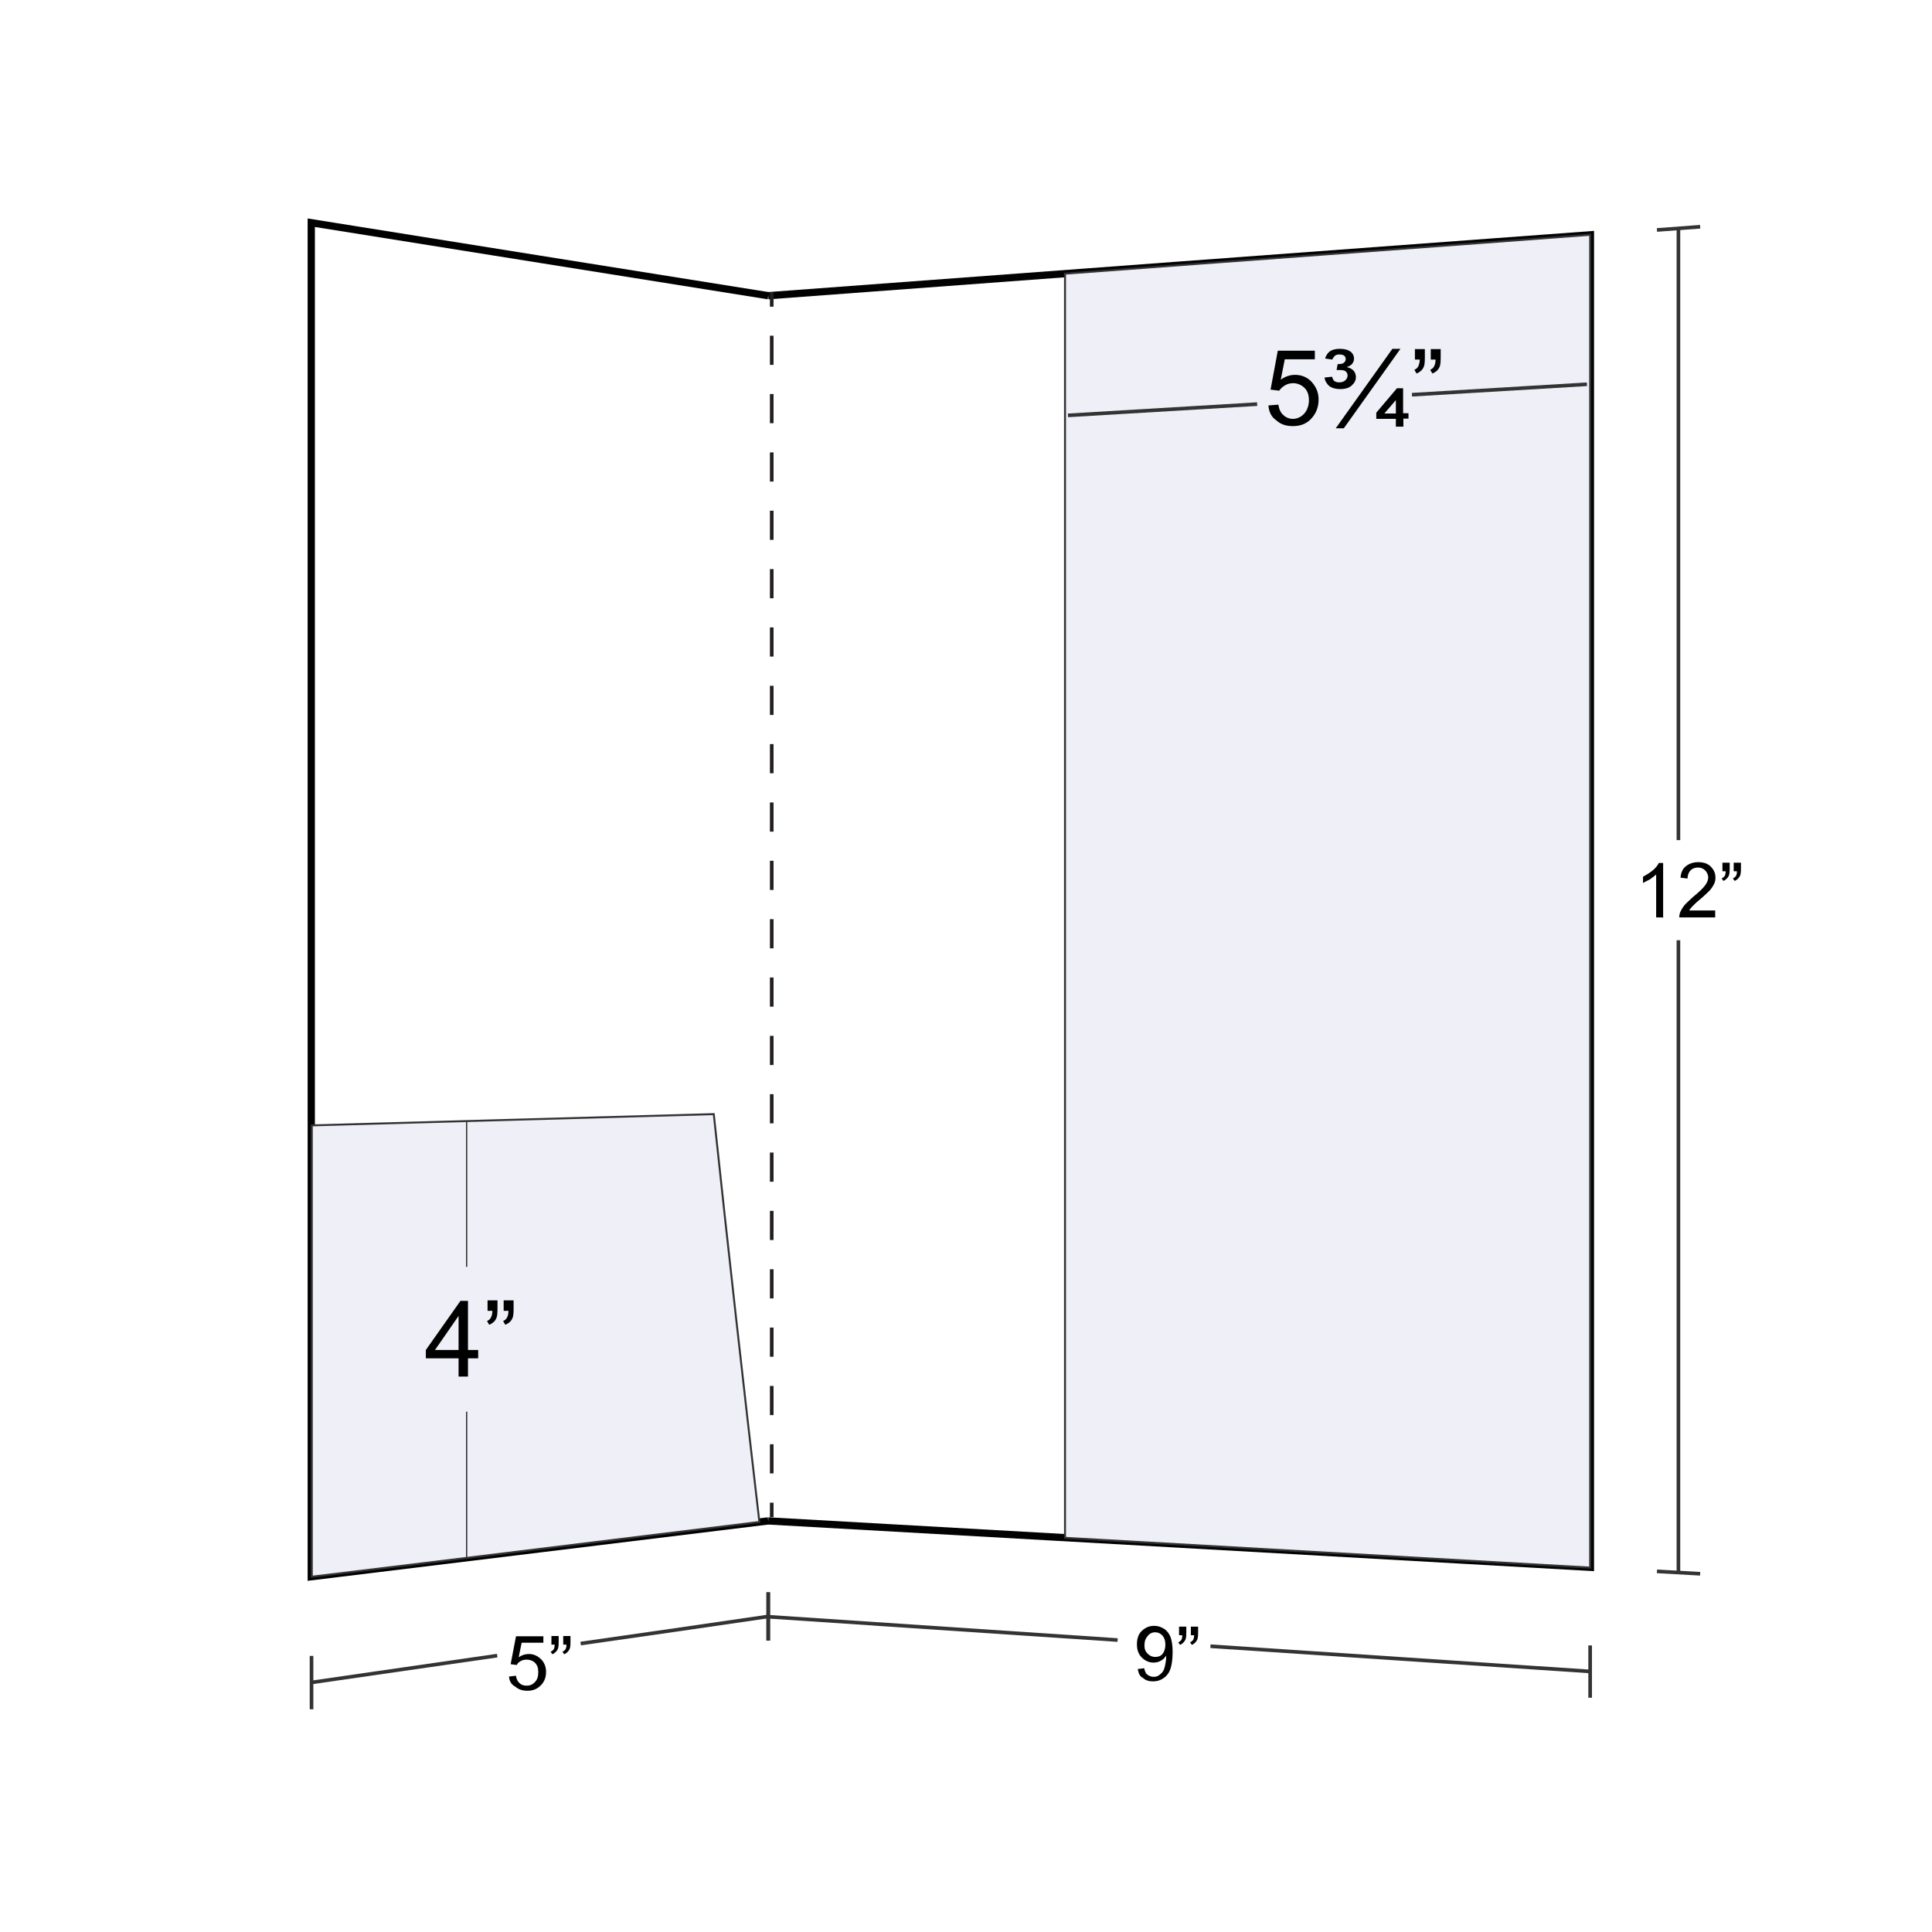 <?xml version="1.0" encoding="utf-8"?>
<!-- Generator: Adobe Illustrator 26.5.1, SVG Export Plug-In . SVG Version: 6.00 Build 0)  -->
<svg version="1.1" id="Capa_1" xmlns="http://www.w3.org/2000/svg" xmlns:xlink="http://www.w3.org/1999/xlink" x="0px" y="0px"
	 viewBox="0 0 720 720" style="enable-background:new 0 0 720 720;" xml:space="preserve">
<style type="text/css">
	.st0{fill:#FFFFFF;}
	.st1{fill:none;stroke:#333333;stroke-width:1.353;stroke-miterlimit:10;}
	.st2{fill:#FFFFFF;stroke:#000000;stroke-width:2.707;stroke-miterlimit:10;}
	.st3{fill:#EEEFF7;stroke:#333333;stroke-width:0.731;stroke-miterlimit:10;}
	.st4{fill:none;stroke:#333333;stroke-width:0.474;stroke-miterlimit:10;}
	.st5{fill:#FFFFFF;stroke:#020202;stroke-width:2.707;stroke-miterlimit:10;}
	.st6{fill:none;stroke:#333333;stroke-width:1.015;stroke-miterlimit:10;}
	.st7{fill:none;stroke:#231F20;stroke-width:1.353;stroke-miterlimit:10;}
	.st8{fill:none;stroke:#231F20;stroke-width:1.353;stroke-miterlimit:10;stroke-dasharray:10.872,10.872;}
	.st9{enable-background:new    ;}
</style>
<rect class="st0" width="720" height="720"/>
<g>
	<g>
		<g>
			<path class="st1" d="M185.3,617c-23.1,3.3-46.1,6.7-69.2,10"/>
			<path class="st1" d="M286.3,602.4c-23.3,3.4-46.6,6.8-69.9,10.1"/>
			<path class="st1" d="M286.3,593.4v18"/>
			<path class="st1" d="M116.1,617.1c0,8,0,11.9,0,19.9"/>
		</g>
		<path class="st2" d="M286.3,566.8c-56.7,6.9-113.4,13.9-170.3,20.8c0-168.2,0-336.5,0-504.6c56.7,9.1,113.4,18.1,170.3,27.2"/>
		<path class="st3" d="M283,567.2c-55.6,6.8-111.3,13.7-166.8,20.4c0-56,0-112.2,0-168.2c49.9-1.4,99.9-2.8,149.8-4.2
			C271.4,465.8,277.1,516.5,283,567.2z"/>
		<g>
			<path class="st4" d="M173.9,526.1v54.4"/>
			<path class="st4" d="M173.9,417.7c0,21.8,0,32.6,0,54.4"/>
		</g>
	</g>
	<g>
		<path class="st5" d="M286.3,110.2c102.2-7.6,204.2-15.2,306.4-22.7v496.6c-102.2-5.8-204.2-11.5-306.4-17.3"/>
		<g>
			<g>
				<path class="st1" d="M625.5,350.4c0,78.5,0,157,0,235.5"/>
				<path class="st1" d="M625.5,85c0,76.1,0,152.1,0,228.1"/>
				<path class="st1" d="M617.5,85.7l16.1-1.2"/>
				<path class="st1" d="M617.5,585.6l16.1,0.9"/>
			</g>
		</g>
		<g>
			<path class="st1" d="M416.5,611.2c-43.4-2.9-86.8-5.8-130.3-8.7"/>
			<path class="st1" d="M592.6,622.9c-47.2-3.1-94.3-6.3-141.5-9.4"/>
			<path class="st1" d="M592.6,613.2v19.5"/>
			<path class="st1" d="M286.3,593.4c0,7.2,0,10.8,0,18"/>
		</g>
		<g id="ARC">
			<line class="st6" x1="541.2" y1="95.7" x2="541.2" y2="95.7"/>
		</g>
		<g id="ARC-2">
			<line class="st6" x1="541.2" y1="95.7" x2="541.2" y2="95.7"/>
		</g>
		<g id="ARC-3">
			<line class="st6" x1="541.2" y1="95.7" x2="541.2" y2="95.7"/>
		</g>
		<g id="ARC-4">
			<line class="st6" x1="541.2" y1="95.7" x2="541.2" y2="95.7"/>
		</g>
		<path class="st3" d="M396.9,573.1c65.2,3.7,130.5,7.4,195.7,11.1V87.5c-65.2,4.9-130.5,9.6-195.7,14.5
			C396.9,259,396.9,416,396.9,573.1z"/>
		<g>
			<path class="st1" d="M468.5,150.6c-23.5,1.4-47,2.8-70.5,4.2"/>
			<path class="st1" d="M591.4,143.2c-21.7,1.3-43.5,2.6-65.2,3.9"/>
		</g>
		<g>
			<g>
				<g>
					<polyline class="st7" points="287.6,108.9 287.6,110.9 287.6,114.3 					"/>
					<path class="st8" d="M287.6,125.1c0,143.2,0,286.3,0,429.5"/>
					<path class="st7" d="M287.6,560c0,0.4,0,0.9,0,1.4v2v2"/>
				</g>
			</g>
		</g>
	</g>
</g>
<g class="st9">
	<path d="M472.7,151.1l3.7-0.3c0.3,1.8,0.9,3.1,1.9,3.9c0.9,0.9,2.2,1.4,3.5,1.4c1.6,0,3.1-0.7,4.2-1.9c1.1-1.2,1.8-3,1.8-5
		s-0.5-3.5-1.6-4.6c-1.1-1.1-2.6-1.8-4.3-1.8c-1.1,0-2.2,0.3-3,0.8c-0.9,0.5-1.6,1.2-2.2,2l-3.2-0.4l2.7-14.5H490v3.2h-11.2
		l-1.5,7.6c1.6-1.2,3.5-1.8,5.3-1.8c2.4,0,4.5,0.8,6.2,2.6c1.6,1.8,2.6,3.9,2.6,6.5c0,2.6-0.7,4.7-2.2,6.6c-1.8,2.3-4.2,3.4-7.4,3.4
		c-2.6,0-4.6-0.7-6.2-2.2C473.8,155.4,472.9,153.5,472.7,151.1z"/>
	<path d="M493.6,140.7l2.8-0.3c0.3,0.8,0.5,1.4,0.9,1.6c0.5,0.4,1.2,0.5,1.9,0.5c0.9,0,1.6-0.3,2.2-0.8c0.5-0.5,0.8-1.1,0.8-1.8
		c0-0.7-0.3-1.1-0.7-1.5c-0.4-0.4-1.2-0.5-2.3-0.5c-0.7,0-0.9,0-1.1,0l0.4-2.2c1.1,0,1.8-0.1,2.3-0.5c0.5-0.4,0.7-0.8,0.7-1.4
		c0-0.4-0.1-0.8-0.5-1.2c-0.4-0.3-0.9-0.5-1.8-0.5c-0.7,0-1.2,0.1-1.6,0.4c-0.4,0.3-0.8,0.8-1.1,1.5l-2.7-0.4c0.5-1.4,1.2-2.3,2-2.8
		c0.8-0.5,2-0.8,3.5-0.8c1.9,0,3.1,0.4,4.1,1.1c0.8,0.7,1.2,1.5,1.2,2.6c0,0.7-0.3,1.4-0.7,1.9c-0.4,0.5-1.1,0.9-2,1.2
		c1.1,0.3,2,0.7,2.6,1.4c0.5,0.7,0.8,1.4,0.8,2.3c0,1.2-0.5,2.2-1.5,3.1c-0.9,0.9-2.4,1.4-4.3,1.4c-1.8,0-3.1-0.4-4.1-1.1
		C494.4,143,493.8,142,493.6,140.7z M497.8,159.6l21.1-29.6h3l-21.1,29.6H497.8z M520.2,159.1v-3h-7.3v-2.3l7.7-9.1h2.3v9.3h2v2
		h-1.9v3H520.2z M520.2,154.1v-5l-4.3,5H520.2z"/>
	<path d="M527.3,134.2v-4.1h3.7v3.1c0,1.8-0.1,3-0.5,3.7c-0.5,1.1-1.4,1.8-2.6,2.3l-0.8-1.4c0.7-0.3,1.2-0.7,1.5-1.4
		c0.3-0.7,0.5-1.5,0.5-2.4h-1.8V134.2z M533.2,134.2v-4.1h3.7v3.1c0,1.8-0.1,3-0.5,3.7c-0.5,1.1-1.4,1.8-2.6,2.3l-0.8-1.4
		c0.7-0.3,1.2-0.7,1.5-1.4c0.3-0.5,0.5-1.5,0.5-2.4h-1.8V134.2z"/>
</g>
<g class="st9">
	<path d="M619.6,341.9h-2.4v-16c-0.5,0.5-1.4,1.1-2.3,1.8c-0.9,0.5-1.9,0.9-2.6,1.4v-2.4c1.4-0.7,2.6-1.5,3.7-2.4s1.8-1.9,2.2-2.7
		h1.6v20.4H619.6z"/>
	<path d="M639.2,339.5v2.4h-13.4c0-0.5,0.1-1.2,0.3-1.8c0.4-0.9,0.9-1.8,1.6-2.7c0.8-0.9,1.9-1.9,3.2-3.1c2.2-1.8,3.7-3.2,4.5-4.3
		c0.8-1.1,1.2-2,1.2-3s-0.4-1.8-1.1-2.6c-0.7-0.7-1.6-1.1-2.7-1.1c-1.2,0-2.2,0.4-2.8,1.1c-0.7,0.7-1.1,1.8-1.1,3l-2.6-0.3
		c0.1-1.9,0.8-3.4,2-4.3c1.1-0.9,2.7-1.5,4.6-1.5c1.9,0,3.5,0.5,4.6,1.6s1.8,2.4,1.8,4.1c0,0.8-0.1,1.6-0.5,2.4
		c-0.4,0.8-0.9,1.6-1.6,2.4c-0.8,0.8-2,2-3.8,3.5c-1.5,1.2-2.4,2.2-2.8,2.6c-0.4,0.4-0.8,0.9-1.1,1.4h9.7V339.5z"/>
	<path d="M641.9,324.3v-2.8h2.7v2.3c0,1.2-0.1,2.2-0.4,2.7c-0.4,0.8-1.1,1.4-1.9,1.8l-0.7-0.9c0.5-0.3,0.8-0.5,1.1-0.9
		c0.3-0.4,0.4-1.1,0.4-1.8h-1.2V324.3z M646.1,324.3v-2.8h2.7v2.3c0,1.2-0.1,2.2-0.4,2.7c-0.4,0.8-1.1,1.4-1.9,1.8l-0.7-0.9
		c0.5-0.3,0.8-0.5,1.1-0.9c0.3-0.4,0.4-1.1,0.4-1.8h-1.2V324.3z"/>
</g>
<g class="st9">
	<path d="M424,622l2.4-0.3c0.3,1.1,0.5,1.9,1.2,2.4c0.7,0.5,1.4,0.8,2.2,0.8s1.5-0.1,2-0.5c0.5-0.4,1.1-0.8,1.5-1.4
		c0.4-0.5,0.7-1.4,0.9-2.4s0.4-2,0.4-3.1c0-0.1,0-0.3,0-0.5c-0.5,0.8-1.2,1.5-2,1.9c-0.8,0.5-1.8,0.7-2.8,0.7
		c-1.6,0-3.1-0.7-4.3-1.9c-1.2-1.2-1.8-2.8-1.8-4.9c0-2,0.5-3.8,1.8-5s2.7-1.9,4.6-1.9c1.4,0,2.6,0.4,3.7,1.1c1.1,0.7,1.9,1.8,2.4,3
		c0.5,1.4,0.8,3.2,0.8,5.7c0,2.6-0.3,4.7-0.8,6.2c-0.5,1.5-1.4,2.7-2.6,3.5c-1.1,0.8-2.4,1.2-3.9,1.2c-1.6,0-2.8-0.4-3.9-1.4
		C424.8,624.8,424.3,623.6,424,622z M434.3,612.9c0-1.5-0.4-2.6-1.1-3.4c-0.8-0.8-1.6-1.2-2.7-1.2c-1.1,0-2,0.4-2.8,1.4
		c-0.8,0.9-1.2,2-1.2,3.5c0,1.4,0.4,2.3,1.2,3.1c0.8,0.8,1.8,1.2,2.8,1.2c1.2,0,2.2-0.4,2.8-1.2
		C433.9,615.5,434.3,614.4,434.3,612.9z"/>
	<path d="M439.4,609v-2.8h2.7v2.3c0,1.2-0.1,2.2-0.4,2.7c-0.4,0.8-1.1,1.4-1.9,1.8l-0.7-0.9c0.5-0.3,0.8-0.5,1.1-0.9
		c0.3-0.4,0.4-1.1,0.4-1.8h-1.2V609z M443.8,609v-2.8h2.7v2.3c0,1.2-0.1,2.2-0.4,2.7c-0.4,0.8-1.1,1.4-1.9,1.8l-0.7-0.9
		c0.5-0.3,0.8-0.5,1.1-0.9c0.3-0.4,0.4-1.1,0.4-1.8h-1.2V609z"/>
</g>
<g class="st9">
	<path d="M189.7,624.8l2.6-0.3c0.1,1.2,0.7,2.3,1.4,2.8c0.7,0.7,1.6,0.9,2.6,0.9c1.2,0,2.2-0.4,3.1-1.4c0.9-0.9,1.2-2.2,1.2-3.7
		c0-1.5-0.4-2.6-1.2-3.4c-0.8-0.8-1.9-1.2-3.1-1.2c-0.8,0-1.5,0.1-2.2,0.5c-0.7,0.4-1.2,0.8-1.5,1.5l-2.3-0.3l2-10.4h10.2v2.4h-8.1
		l-1.1,5.4c1.2-0.8,2.4-1.2,3.8-1.2c1.8,0,3.2,0.7,4.5,1.9c1.2,1.2,1.9,2.8,1.9,4.7c0,1.9-0.5,3.4-1.6,4.7c-1.4,1.6-3.1,2.4-5.3,2.4
		c-1.9,0-3.4-0.5-4.5-1.5C190.5,627.8,189.8,626.4,189.7,624.8z"/>
	<path d="M205.5,612.5v-2.8h2.7v2.3c0,1.2-0.1,2.2-0.4,2.7c-0.4,0.8-1.1,1.4-1.9,1.8l-0.7-0.9c0.5-0.3,0.8-0.5,1.1-0.9
		s0.4-1.1,0.4-1.8h-1.2V612.5z M209.9,612.5v-2.8h2.7v2.3c0,1.2-0.1,2.2-0.4,2.7c-0.4,0.8-1.1,1.4-1.9,1.8l-0.7-0.9
		c0.5-0.3,0.8-0.5,1.1-0.9s0.4-1.1,0.4-1.8h-1.2V612.5z"/>
</g>
<g class="st9">
	<path d="M170.9,513v-6.8h-12.2v-3.1l12.9-18.3h2.8v18.3h3.8v3.1h-3.8v6.8H170.9z M170.9,503.1v-12.7l-8.8,12.7H170.9z"/>
	<path d="M181.7,488.7v-4.1h3.7v3.1c0,1.8-0.1,3-0.5,3.7c-0.5,1.1-1.4,1.8-2.6,2.3l-0.8-1.4c0.7-0.3,1.2-0.7,1.5-1.4
		c0.3-0.5,0.5-1.5,0.5-2.4h-1.8V488.7z M187.7,488.7v-4.1h3.7v3.1c0,1.8-0.1,3-0.5,3.7c-0.5,1.1-1.4,1.8-2.6,2.3l-0.8-1.4
		c0.7-0.3,1.2-0.7,1.5-1.4c0.3-0.5,0.5-1.5,0.5-2.4h-1.8V488.7z"/>
</g>
</svg>

